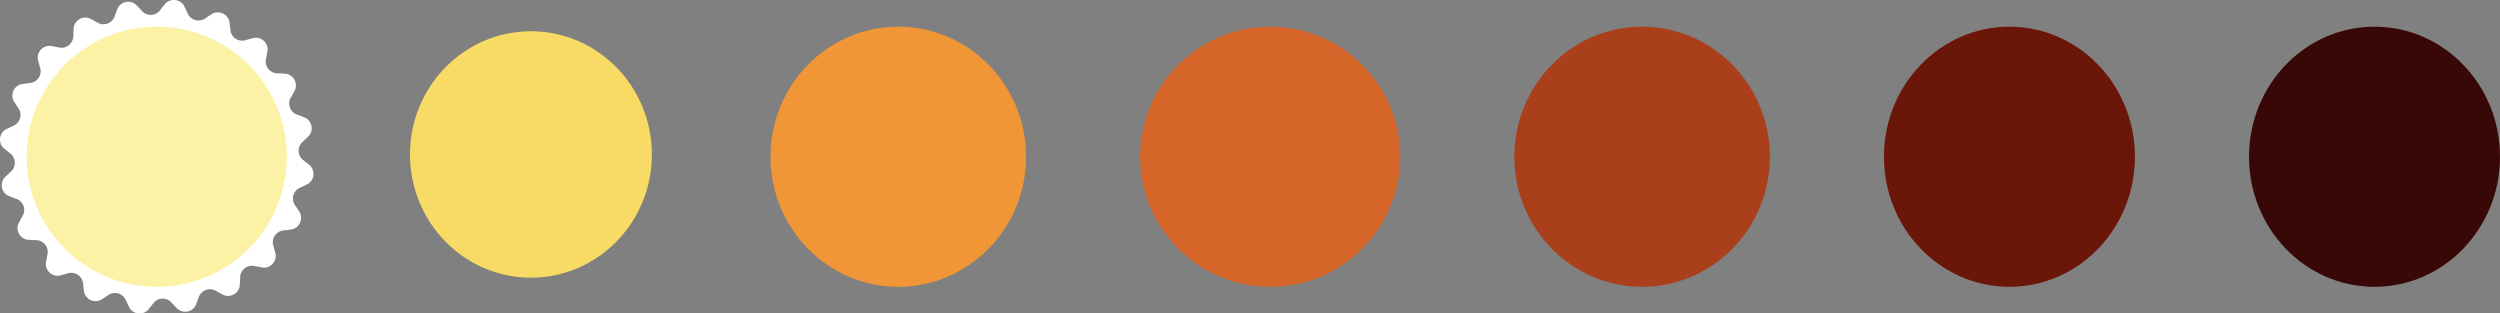 <svg xmlns="http://www.w3.org/2000/svg" width="547.848" height="68.697" viewBox="0 0 547.848 68.697">
  <rect x="0" y="0" width="547.848" height="68.697" fill="#808080" stroke="none"/>
  <path id="Tracé_356" data-name="Tracé 356" d="M1399.521,440.708c.539-.236,1.414-.653,1.947-.928a2.6,2.6,0,0,0,.463-3.91c-.453-.392-1.208-1-1.677-1.357a2.6,2.6,0,0,1-.149-3.8c.439-.39,1.144-1.058,1.565-1.485a2.6,2.6,0,0,0-.768-3.861c-.552-.233-1.458-.581-2.014-.773a2.6,2.6,0,0,1-1.316-3.566c.3-.508.761-1.36,1.03-1.9a2.6,2.6,0,0,0-1.924-3.435c-.6-.051-1.566-.1-2.154-.113a2.6,2.6,0,0,1-2.354-2.985c.126-.574.3-1.529.394-2.121a2.6,2.6,0,0,0-2.892-2.672c-.583.136-1.521.388-2.083.559a2.6,2.6,0,0,1-3.161-2.112c-.058-.585-.184-1.548-.281-2.139a2.6,2.6,0,0,0-3.576-1.648c-.513.31-1.327.839-1.809,1.175a2.6,2.6,0,0,1-3.659-1.032c-.236-.539-.654-1.415-.929-1.947a2.6,2.6,0,0,0-3.91-.462c-.392.453-1,1.208-1.357,1.677a2.6,2.6,0,0,1-3.8.149c-.391-.44-1.059-1.144-1.485-1.565a2.6,2.6,0,0,0-3.862.768c-.232.552-.58,1.459-.773,2.014a2.6,2.6,0,0,1-3.567,1.316c-.507-.3-1.36-.761-1.9-1.03a2.6,2.6,0,0,0-3.435,1.924c-.051.6-.1,1.566-.113,2.154a2.6,2.6,0,0,1-2.985,2.353c-.574-.126-1.529-.3-2.121-.393a2.6,2.6,0,0,0-2.673,2.892c.137.584.388,1.521.559,2.084a2.6,2.6,0,0,1-2.111,3.161c-.585.058-1.548.184-2.139.281a2.6,2.6,0,0,0-1.648,3.575c.31.513.839,1.327,1.175,1.809a2.6,2.6,0,0,1-1.032,3.659c-.539.236-1.415.654-1.947.928a2.6,2.6,0,0,0-.463,3.91c.453.392,1.208,1,1.677,1.357a2.6,2.6,0,0,1,.149,3.8c-.439.391-1.144,1.058-1.565,1.485a2.6,2.6,0,0,0,.768,3.862c.552.233,1.458.58,2.014.773a2.6,2.6,0,0,1,1.316,3.566c-.3.507-.76,1.36-1.03,1.9a2.6,2.6,0,0,0,1.924,3.435c.6.051,1.566.1,2.154.113a2.6,2.6,0,0,1,2.353,2.985c-.126.574-.3,1.529-.393,2.121a2.6,2.6,0,0,0,2.891,2.673c.583-.136,1.521-.388,2.084-.559a2.6,2.6,0,0,1,3.161,2.112c.058.585.184,1.547.282,2.139a2.6,2.6,0,0,0,3.576,1.648c.513-.31,1.326-.839,1.808-1.175a2.6,2.6,0,0,1,3.659,1.031c.236.539.654,1.415.928,1.948a2.6,2.6,0,0,0,3.91.463c.391-.453,1-1.207,1.357-1.676a2.6,2.6,0,0,1,3.8-.15c.391.44,1.058,1.144,1.485,1.565a2.6,2.6,0,0,0,3.862-.768c.232-.552.58-1.459.773-2.014a2.6,2.6,0,0,1,3.566-1.316c.507.3,1.36.761,1.9,1.03a2.6,2.6,0,0,0,3.435-1.924c.05-.6.1-1.566.112-2.154a2.6,2.6,0,0,1,2.986-2.353c.574.126,1.529.3,2.121.393a2.6,2.6,0,0,0,2.673-2.892c-.137-.584-.388-1.521-.558-2.084a2.6,2.6,0,0,1,2.112-3.161c.585-.058,1.548-.184,2.139-.281a2.6,2.6,0,0,0,1.648-3.575c-.31-.513-.839-1.327-1.175-1.809a2.6,2.6,0,0,1,1.031-3.659Z" transform="translate(-1333.914 -399.519)" fill="#fff"/>
  <circle id="Ellipse_17" data-name="Ellipse 17" cx="28.5" cy="28.5" r="28.5" transform="translate(5.848 5.849)" fill="#fbf2a5"/>
  <ellipse id="Ellipse_18" data-name="Ellipse 18" cx="26.5" cy="27" rx="26.5" ry="27" transform="translate(89.848 6.849)" fill="#f8db65"/>
  <ellipse id="Ellipse_19" data-name="Ellipse 19" cx="28" cy="28.5" rx="28" ry="28.5" transform="translate(168.848 5.849)" fill="#f09636"/>
  <circle id="Ellipse_20" data-name="Ellipse 20" cx="28.5" cy="28.5" r="28.5" transform="translate(249.848 5.849)" fill="#d56428"/>
  <ellipse id="Ellipse_21" data-name="Ellipse 21" cx="28" cy="28.5" rx="28" ry="28.5" transform="translate(331.848 5.849)" fill="#aa3f1b"/>
  <ellipse id="Ellipse_22" data-name="Ellipse 22" cx="27.5" cy="28.5" rx="27.5" ry="28.5" transform="translate(412.848 5.849)" fill="#6a1609"/>
  <ellipse id="Ellipse_23" data-name="Ellipse 23" cx="27.5" cy="28.5" rx="27.5" ry="28.5" transform="translate(492.848 5.849)" fill="#380806"/>
</svg>
